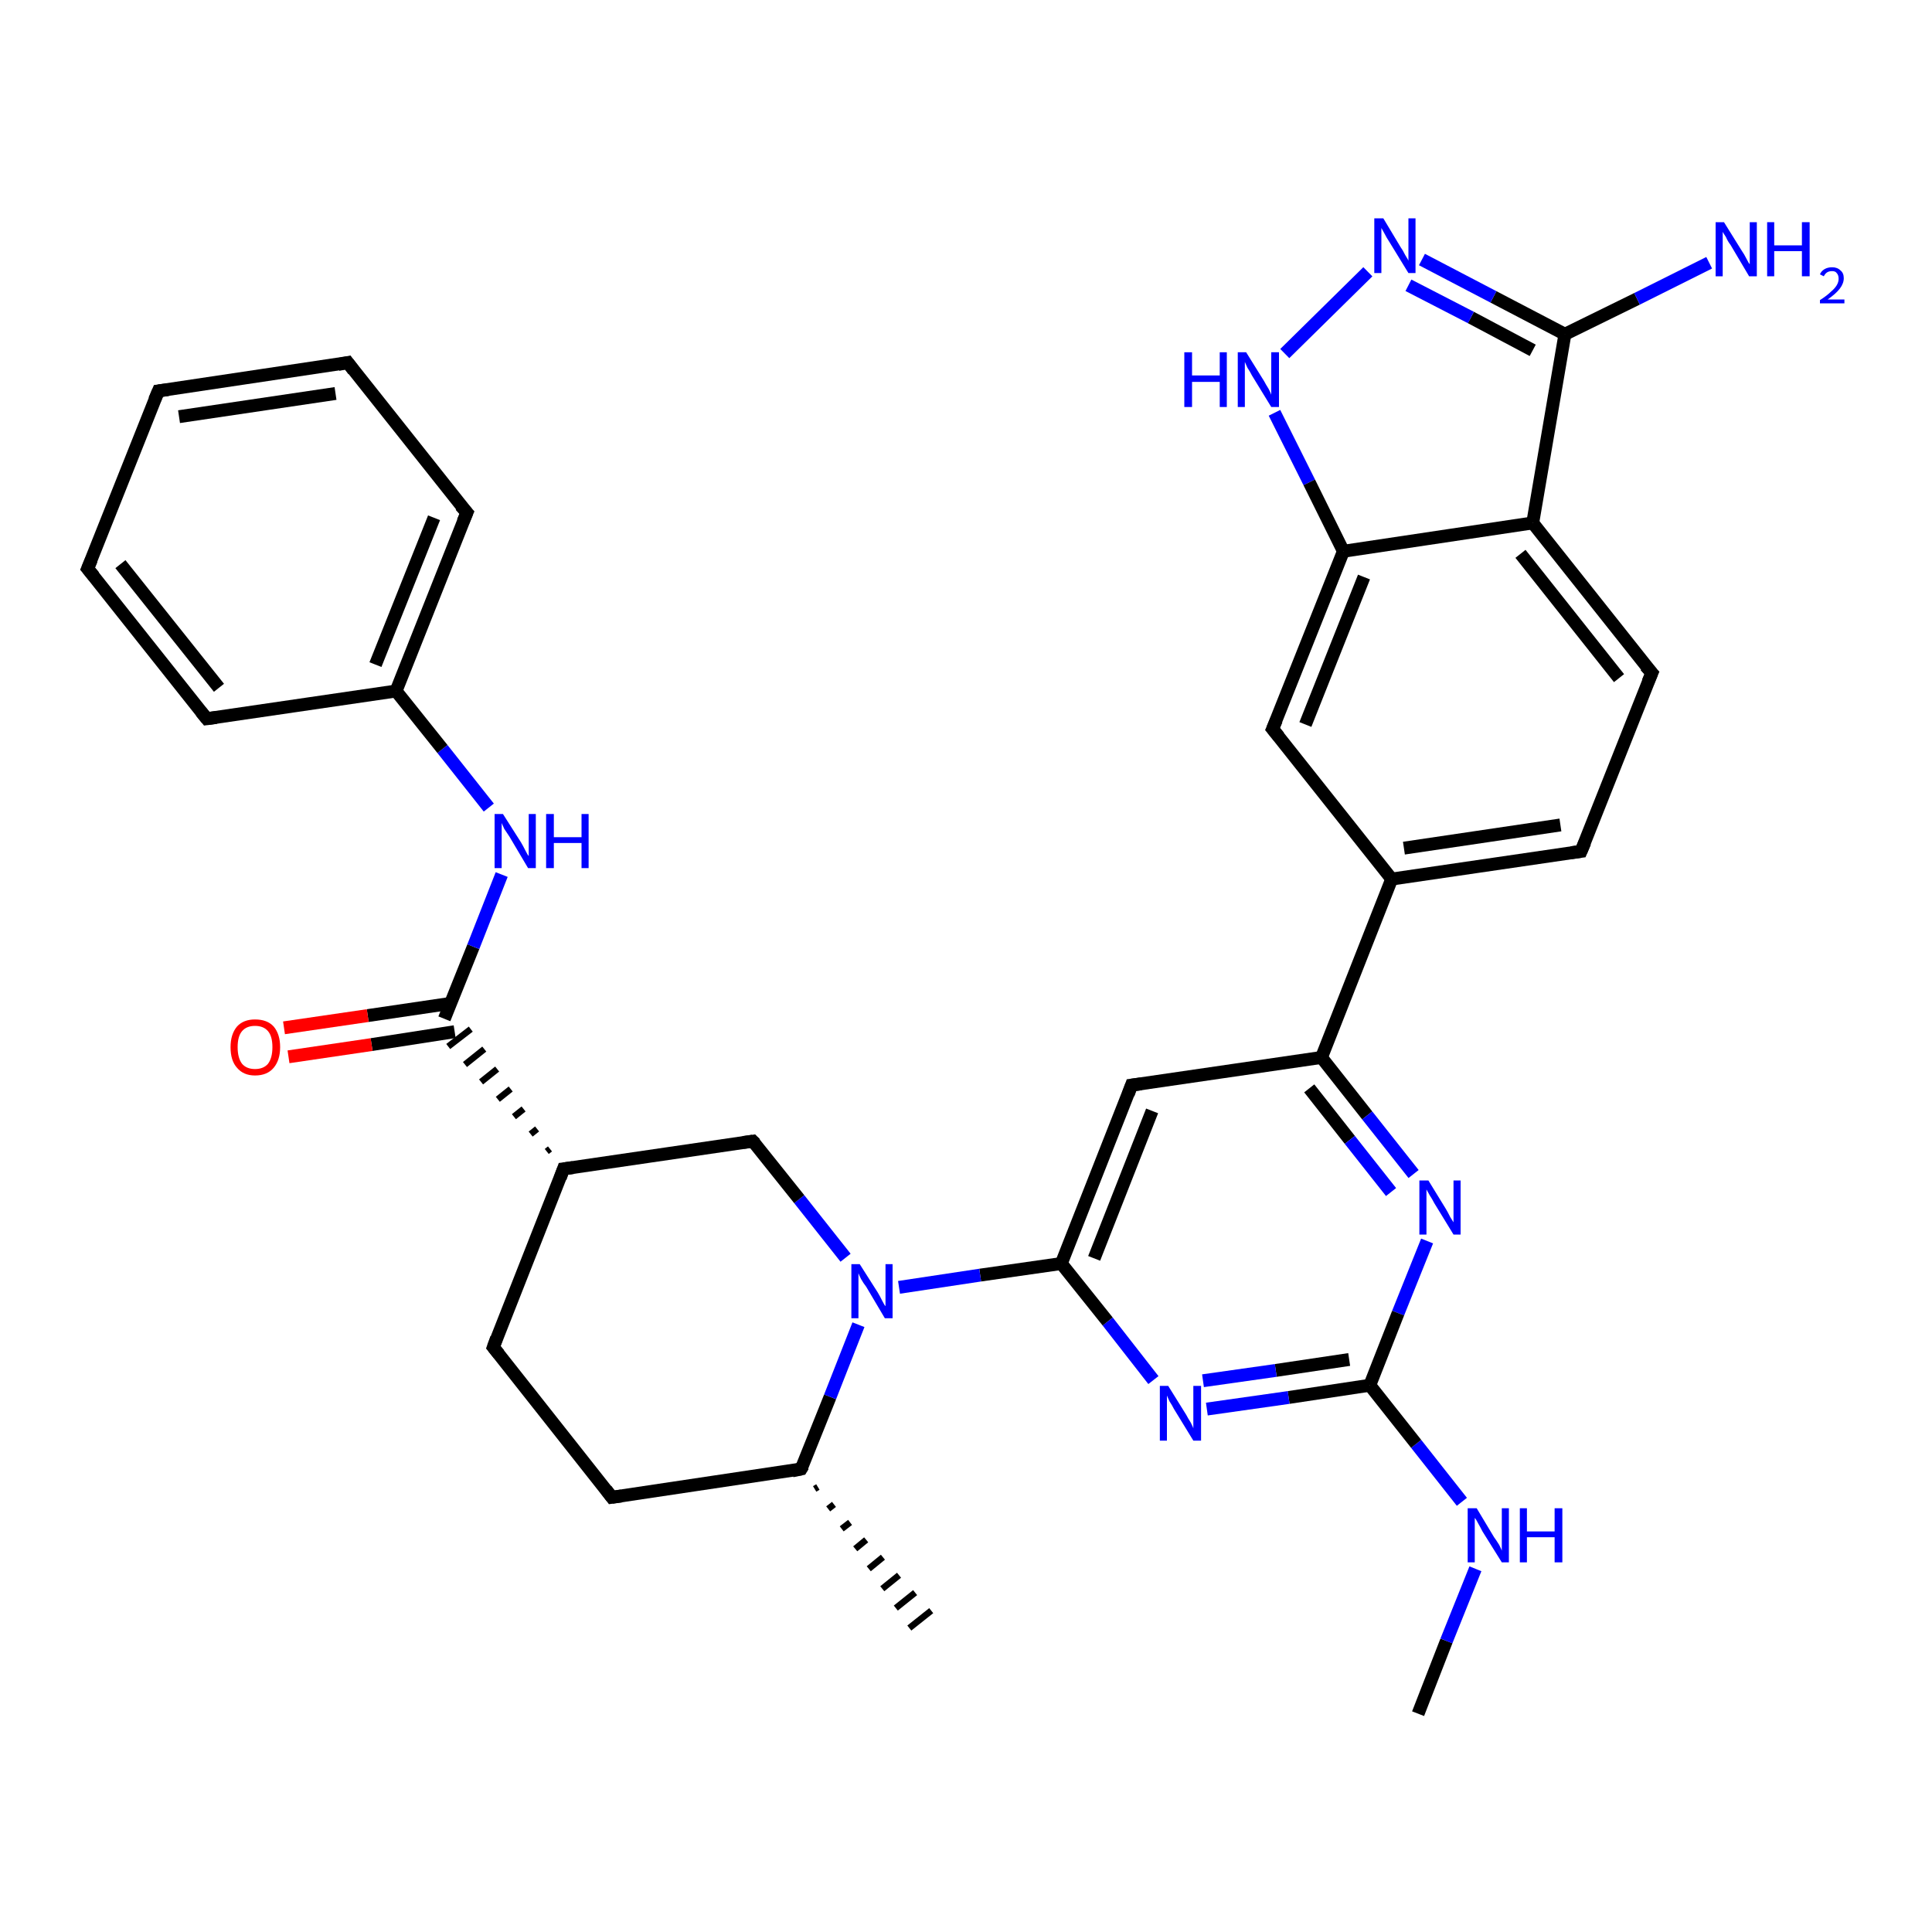 <?xml version='1.0' encoding='iso-8859-1'?>
<svg version='1.1' baseProfile='full'
              xmlns='http://www.w3.org/2000/svg'
                      xmlns:rdkit='http://www.rdkit.org/xml'
                      xmlns:xlink='http://www.w3.org/1999/xlink'
                  xml:space='preserve'
width='300px' height='300px' viewBox='0 0 300 300'>
<!-- END OF HEADER -->
<rect style='opacity:1.0;fill:#FFFFFF;stroke:none' width='300.0' height='300.0' x='0.0' y='0.0'> </rect>
<path class='bond-0 atom-0 atom-1' d='M 220.2,266.1 L 224.6,254.8' style='fill:none;fill-rule:evenodd;stroke:#000000;stroke-width:2.0px;stroke-linecap:butt;stroke-linejoin:miter;stroke-opacity:1' />
<path class='bond-0 atom-0 atom-1' d='M 224.6,254.8 L 229.1,243.6' style='fill:none;fill-rule:evenodd;stroke:#0000FF;stroke-width:2.0px;stroke-linecap:butt;stroke-linejoin:miter;stroke-opacity:1' />
<path class='bond-1 atom-1 atom-2' d='M 227.0,233.2 L 219.9,224.2' style='fill:none;fill-rule:evenodd;stroke:#0000FF;stroke-width:2.0px;stroke-linecap:butt;stroke-linejoin:miter;stroke-opacity:1' />
<path class='bond-1 atom-1 atom-2' d='M 219.9,224.2 L 212.7,215.1' style='fill:none;fill-rule:evenodd;stroke:#000000;stroke-width:2.0px;stroke-linecap:butt;stroke-linejoin:miter;stroke-opacity:1' />
<path class='bond-2 atom-2 atom-3' d='M 212.7,215.1 L 200.1,217.0' style='fill:none;fill-rule:evenodd;stroke:#000000;stroke-width:2.0px;stroke-linecap:butt;stroke-linejoin:miter;stroke-opacity:1' />
<path class='bond-2 atom-2 atom-3' d='M 200.1,217.0 L 187.4,218.8' style='fill:none;fill-rule:evenodd;stroke:#0000FF;stroke-width:2.0px;stroke-linecap:butt;stroke-linejoin:miter;stroke-opacity:1' />
<path class='bond-2 atom-2 atom-3' d='M 209.5,211.1 L 198.1,212.8' style='fill:none;fill-rule:evenodd;stroke:#000000;stroke-width:2.0px;stroke-linecap:butt;stroke-linejoin:miter;stroke-opacity:1' />
<path class='bond-2 atom-2 atom-3' d='M 198.1,212.8 L 186.8,214.4' style='fill:none;fill-rule:evenodd;stroke:#0000FF;stroke-width:2.0px;stroke-linecap:butt;stroke-linejoin:miter;stroke-opacity:1' />
<path class='bond-3 atom-3 atom-4' d='M 179.1,214.3 L 172.0,205.2' style='fill:none;fill-rule:evenodd;stroke:#0000FF;stroke-width:2.0px;stroke-linecap:butt;stroke-linejoin:miter;stroke-opacity:1' />
<path class='bond-3 atom-3 atom-4' d='M 172.0,205.2 L 164.8,196.2' style='fill:none;fill-rule:evenodd;stroke:#000000;stroke-width:2.0px;stroke-linecap:butt;stroke-linejoin:miter;stroke-opacity:1' />
<path class='bond-4 atom-4 atom-5' d='M 164.8,196.2 L 175.7,168.5' style='fill:none;fill-rule:evenodd;stroke:#000000;stroke-width:2.0px;stroke-linecap:butt;stroke-linejoin:miter;stroke-opacity:1' />
<path class='bond-4 atom-4 atom-5' d='M 169.9,195.4 L 178.9,172.5' style='fill:none;fill-rule:evenodd;stroke:#000000;stroke-width:2.0px;stroke-linecap:butt;stroke-linejoin:miter;stroke-opacity:1' />
<path class='bond-5 atom-5 atom-6' d='M 175.7,168.5 L 205.2,164.2' style='fill:none;fill-rule:evenodd;stroke:#000000;stroke-width:2.0px;stroke-linecap:butt;stroke-linejoin:miter;stroke-opacity:1' />
<path class='bond-6 atom-6 atom-7' d='M 205.2,164.2 L 212.3,173.2' style='fill:none;fill-rule:evenodd;stroke:#000000;stroke-width:2.0px;stroke-linecap:butt;stroke-linejoin:miter;stroke-opacity:1' />
<path class='bond-6 atom-6 atom-7' d='M 212.3,173.2 L 219.5,182.3' style='fill:none;fill-rule:evenodd;stroke:#0000FF;stroke-width:2.0px;stroke-linecap:butt;stroke-linejoin:miter;stroke-opacity:1' />
<path class='bond-6 atom-6 atom-7' d='M 203.3,169.0 L 209.6,177.0' style='fill:none;fill-rule:evenodd;stroke:#000000;stroke-width:2.0px;stroke-linecap:butt;stroke-linejoin:miter;stroke-opacity:1' />
<path class='bond-6 atom-6 atom-7' d='M 209.6,177.0 L 216.0,185.1' style='fill:none;fill-rule:evenodd;stroke:#0000FF;stroke-width:2.0px;stroke-linecap:butt;stroke-linejoin:miter;stroke-opacity:1' />
<path class='bond-7 atom-6 atom-8' d='M 205.2,164.2 L 216.1,136.5' style='fill:none;fill-rule:evenodd;stroke:#000000;stroke-width:2.0px;stroke-linecap:butt;stroke-linejoin:miter;stroke-opacity:1' />
<path class='bond-8 atom-8 atom-9' d='M 216.1,136.5 L 245.5,132.2' style='fill:none;fill-rule:evenodd;stroke:#000000;stroke-width:2.0px;stroke-linecap:butt;stroke-linejoin:miter;stroke-opacity:1' />
<path class='bond-8 atom-8 atom-9' d='M 218.0,131.7 L 242.3,128.1' style='fill:none;fill-rule:evenodd;stroke:#000000;stroke-width:2.0px;stroke-linecap:butt;stroke-linejoin:miter;stroke-opacity:1' />
<path class='bond-9 atom-9 atom-10' d='M 245.5,132.2 L 256.5,104.5' style='fill:none;fill-rule:evenodd;stroke:#000000;stroke-width:2.0px;stroke-linecap:butt;stroke-linejoin:miter;stroke-opacity:1' />
<path class='bond-10 atom-10 atom-11' d='M 256.5,104.5 L 238.0,81.2' style='fill:none;fill-rule:evenodd;stroke:#000000;stroke-width:2.0px;stroke-linecap:butt;stroke-linejoin:miter;stroke-opacity:1' />
<path class='bond-10 atom-10 atom-11' d='M 251.4,105.3 L 236.1,86.0' style='fill:none;fill-rule:evenodd;stroke:#000000;stroke-width:2.0px;stroke-linecap:butt;stroke-linejoin:miter;stroke-opacity:1' />
<path class='bond-11 atom-11 atom-12' d='M 238.0,81.2 L 243.0,51.9' style='fill:none;fill-rule:evenodd;stroke:#000000;stroke-width:2.0px;stroke-linecap:butt;stroke-linejoin:miter;stroke-opacity:1' />
<path class='bond-12 atom-12 atom-13' d='M 243.0,51.9 L 254.2,46.4' style='fill:none;fill-rule:evenodd;stroke:#000000;stroke-width:2.0px;stroke-linecap:butt;stroke-linejoin:miter;stroke-opacity:1' />
<path class='bond-12 atom-12 atom-13' d='M 254.2,46.4 L 265.4,40.8' style='fill:none;fill-rule:evenodd;stroke:#0000FF;stroke-width:2.0px;stroke-linecap:butt;stroke-linejoin:miter;stroke-opacity:1' />
<path class='bond-13 atom-12 atom-14' d='M 243.0,51.9 L 231.9,46.1' style='fill:none;fill-rule:evenodd;stroke:#000000;stroke-width:2.0px;stroke-linecap:butt;stroke-linejoin:miter;stroke-opacity:1' />
<path class='bond-13 atom-12 atom-14' d='M 231.9,46.1 L 220.8,40.3' style='fill:none;fill-rule:evenodd;stroke:#0000FF;stroke-width:2.0px;stroke-linecap:butt;stroke-linejoin:miter;stroke-opacity:1' />
<path class='bond-13 atom-12 atom-14' d='M 238.0,54.4 L 228.4,49.3' style='fill:none;fill-rule:evenodd;stroke:#000000;stroke-width:2.0px;stroke-linecap:butt;stroke-linejoin:miter;stroke-opacity:1' />
<path class='bond-13 atom-12 atom-14' d='M 228.4,49.3 L 218.7,44.3' style='fill:none;fill-rule:evenodd;stroke:#0000FF;stroke-width:2.0px;stroke-linecap:butt;stroke-linejoin:miter;stroke-opacity:1' />
<path class='bond-14 atom-14 atom-15' d='M 212.4,42.2 L 199.5,54.9' style='fill:none;fill-rule:evenodd;stroke:#0000FF;stroke-width:2.0px;stroke-linecap:butt;stroke-linejoin:miter;stroke-opacity:1' />
<path class='bond-15 atom-15 atom-16' d='M 197.9,64.1 L 203.3,74.9' style='fill:none;fill-rule:evenodd;stroke:#0000FF;stroke-width:2.0px;stroke-linecap:butt;stroke-linejoin:miter;stroke-opacity:1' />
<path class='bond-15 atom-15 atom-16' d='M 203.3,74.9 L 208.6,85.6' style='fill:none;fill-rule:evenodd;stroke:#000000;stroke-width:2.0px;stroke-linecap:butt;stroke-linejoin:miter;stroke-opacity:1' />
<path class='bond-16 atom-16 atom-17' d='M 208.6,85.6 L 197.6,113.2' style='fill:none;fill-rule:evenodd;stroke:#000000;stroke-width:2.0px;stroke-linecap:butt;stroke-linejoin:miter;stroke-opacity:1' />
<path class='bond-16 atom-16 atom-17' d='M 211.8,89.6 L 202.7,112.5' style='fill:none;fill-rule:evenodd;stroke:#000000;stroke-width:2.0px;stroke-linecap:butt;stroke-linejoin:miter;stroke-opacity:1' />
<path class='bond-17 atom-4 atom-18' d='M 164.8,196.2 L 152.2,198.0' style='fill:none;fill-rule:evenodd;stroke:#000000;stroke-width:2.0px;stroke-linecap:butt;stroke-linejoin:miter;stroke-opacity:1' />
<path class='bond-17 atom-4 atom-18' d='M 152.2,198.0 L 139.6,199.9' style='fill:none;fill-rule:evenodd;stroke:#0000FF;stroke-width:2.0px;stroke-linecap:butt;stroke-linejoin:miter;stroke-opacity:1' />
<path class='bond-18 atom-18 atom-19' d='M 131.3,195.3 L 124.1,186.2' style='fill:none;fill-rule:evenodd;stroke:#0000FF;stroke-width:2.0px;stroke-linecap:butt;stroke-linejoin:miter;stroke-opacity:1' />
<path class='bond-18 atom-18 atom-19' d='M 124.1,186.2 L 116.9,177.2' style='fill:none;fill-rule:evenodd;stroke:#000000;stroke-width:2.0px;stroke-linecap:butt;stroke-linejoin:miter;stroke-opacity:1' />
<path class='bond-19 atom-19 atom-20' d='M 116.9,177.2 L 87.5,181.5' style='fill:none;fill-rule:evenodd;stroke:#000000;stroke-width:2.0px;stroke-linecap:butt;stroke-linejoin:miter;stroke-opacity:1' />
<path class='bond-20 atom-20 atom-21' d='M 87.5,181.5 L 76.6,209.2' style='fill:none;fill-rule:evenodd;stroke:#000000;stroke-width:2.0px;stroke-linecap:butt;stroke-linejoin:miter;stroke-opacity:1' />
<path class='bond-21 atom-21 atom-22' d='M 76.6,209.2 L 95.0,232.5' style='fill:none;fill-rule:evenodd;stroke:#000000;stroke-width:2.0px;stroke-linecap:butt;stroke-linejoin:miter;stroke-opacity:1' />
<path class='bond-22 atom-22 atom-23' d='M 95.0,232.5 L 124.4,228.1' style='fill:none;fill-rule:evenodd;stroke:#000000;stroke-width:2.0px;stroke-linecap:butt;stroke-linejoin:miter;stroke-opacity:1' />
<path class='bond-23 atom-23 atom-24' d='M 127.0,230.9 L 126.5,231.2' style='fill:none;fill-rule:evenodd;stroke:#000000;stroke-width:1.0px;stroke-linecap:butt;stroke-linejoin:miter;stroke-opacity:1' />
<path class='bond-23 atom-23 atom-24' d='M 129.5,233.6 L 128.6,234.3' style='fill:none;fill-rule:evenodd;stroke:#000000;stroke-width:1.0px;stroke-linecap:butt;stroke-linejoin:miter;stroke-opacity:1' />
<path class='bond-23 atom-23 atom-24' d='M 132.0,236.4 L 130.7,237.4' style='fill:none;fill-rule:evenodd;stroke:#000000;stroke-width:1.0px;stroke-linecap:butt;stroke-linejoin:miter;stroke-opacity:1' />
<path class='bond-23 atom-23 atom-24' d='M 134.5,239.1 L 132.8,240.5' style='fill:none;fill-rule:evenodd;stroke:#000000;stroke-width:1.0px;stroke-linecap:butt;stroke-linejoin:miter;stroke-opacity:1' />
<path class='bond-23 atom-23 atom-24' d='M 137.1,241.8 L 134.9,243.6' style='fill:none;fill-rule:evenodd;stroke:#000000;stroke-width:1.0px;stroke-linecap:butt;stroke-linejoin:miter;stroke-opacity:1' />
<path class='bond-23 atom-23 atom-24' d='M 139.6,244.6 L 137.0,246.7' style='fill:none;fill-rule:evenodd;stroke:#000000;stroke-width:1.0px;stroke-linecap:butt;stroke-linejoin:miter;stroke-opacity:1' />
<path class='bond-23 atom-23 atom-24' d='M 142.1,247.3 L 139.1,249.7' style='fill:none;fill-rule:evenodd;stroke:#000000;stroke-width:1.0px;stroke-linecap:butt;stroke-linejoin:miter;stroke-opacity:1' />
<path class='bond-23 atom-23 atom-24' d='M 144.6,250.1 L 141.2,252.8' style='fill:none;fill-rule:evenodd;stroke:#000000;stroke-width:1.0px;stroke-linecap:butt;stroke-linejoin:miter;stroke-opacity:1' />
<path class='bond-24 atom-20 atom-25' d='M 85.4,178.4 L 84.9,178.8' style='fill:none;fill-rule:evenodd;stroke:#000000;stroke-width:1.0px;stroke-linecap:butt;stroke-linejoin:miter;stroke-opacity:1' />
<path class='bond-24 atom-20 atom-25' d='M 83.4,175.3 L 82.4,176.1' style='fill:none;fill-rule:evenodd;stroke:#000000;stroke-width:1.0px;stroke-linecap:butt;stroke-linejoin:miter;stroke-opacity:1' />
<path class='bond-24 atom-20 atom-25' d='M 81.3,172.2 L 79.8,173.4' style='fill:none;fill-rule:evenodd;stroke:#000000;stroke-width:1.0px;stroke-linecap:butt;stroke-linejoin:miter;stroke-opacity:1' />
<path class='bond-24 atom-20 atom-25' d='M 79.3,169.1 L 77.3,170.7' style='fill:none;fill-rule:evenodd;stroke:#000000;stroke-width:1.0px;stroke-linecap:butt;stroke-linejoin:miter;stroke-opacity:1' />
<path class='bond-24 atom-20 atom-25' d='M 77.2,166.0 L 74.7,168.0' style='fill:none;fill-rule:evenodd;stroke:#000000;stroke-width:1.0px;stroke-linecap:butt;stroke-linejoin:miter;stroke-opacity:1' />
<path class='bond-24 atom-20 atom-25' d='M 75.2,162.9 L 72.2,165.3' style='fill:none;fill-rule:evenodd;stroke:#000000;stroke-width:1.0px;stroke-linecap:butt;stroke-linejoin:miter;stroke-opacity:1' />
<path class='bond-24 atom-20 atom-25' d='M 73.1,159.8 L 69.6,162.5' style='fill:none;fill-rule:evenodd;stroke:#000000;stroke-width:1.0px;stroke-linecap:butt;stroke-linejoin:miter;stroke-opacity:1' />
<path class='bond-25 atom-25 atom-26' d='M 70.0,155.8 L 57.1,157.7' style='fill:none;fill-rule:evenodd;stroke:#000000;stroke-width:2.0px;stroke-linecap:butt;stroke-linejoin:miter;stroke-opacity:1' />
<path class='bond-25 atom-25 atom-26' d='M 57.1,157.7 L 44.1,159.6' style='fill:none;fill-rule:evenodd;stroke:#FF0000;stroke-width:2.0px;stroke-linecap:butt;stroke-linejoin:miter;stroke-opacity:1' />
<path class='bond-25 atom-25 atom-26' d='M 70.6,160.2 L 57.7,162.2' style='fill:none;fill-rule:evenodd;stroke:#000000;stroke-width:2.0px;stroke-linecap:butt;stroke-linejoin:miter;stroke-opacity:1' />
<path class='bond-25 atom-25 atom-26' d='M 57.7,162.2 L 44.8,164.1' style='fill:none;fill-rule:evenodd;stroke:#FF0000;stroke-width:2.0px;stroke-linecap:butt;stroke-linejoin:miter;stroke-opacity:1' />
<path class='bond-26 atom-25 atom-27' d='M 69.0,158.2 L 73.5,147.0' style='fill:none;fill-rule:evenodd;stroke:#000000;stroke-width:2.0px;stroke-linecap:butt;stroke-linejoin:miter;stroke-opacity:1' />
<path class='bond-26 atom-25 atom-27' d='M 73.5,147.0 L 77.9,135.8' style='fill:none;fill-rule:evenodd;stroke:#0000FF;stroke-width:2.0px;stroke-linecap:butt;stroke-linejoin:miter;stroke-opacity:1' />
<path class='bond-27 atom-27 atom-28' d='M 75.9,125.4 L 68.7,116.3' style='fill:none;fill-rule:evenodd;stroke:#0000FF;stroke-width:2.0px;stroke-linecap:butt;stroke-linejoin:miter;stroke-opacity:1' />
<path class='bond-27 atom-27 atom-28' d='M 68.7,116.3 L 61.5,107.3' style='fill:none;fill-rule:evenodd;stroke:#000000;stroke-width:2.0px;stroke-linecap:butt;stroke-linejoin:miter;stroke-opacity:1' />
<path class='bond-28 atom-28 atom-29' d='M 61.5,107.3 L 72.5,79.6' style='fill:none;fill-rule:evenodd;stroke:#000000;stroke-width:2.0px;stroke-linecap:butt;stroke-linejoin:miter;stroke-opacity:1' />
<path class='bond-28 atom-28 atom-29' d='M 58.3,103.2 L 67.4,80.4' style='fill:none;fill-rule:evenodd;stroke:#000000;stroke-width:2.0px;stroke-linecap:butt;stroke-linejoin:miter;stroke-opacity:1' />
<path class='bond-29 atom-29 atom-30' d='M 72.5,79.6 L 54.0,56.3' style='fill:none;fill-rule:evenodd;stroke:#000000;stroke-width:2.0px;stroke-linecap:butt;stroke-linejoin:miter;stroke-opacity:1' />
<path class='bond-30 atom-30 atom-31' d='M 54.0,56.3 L 24.6,60.7' style='fill:none;fill-rule:evenodd;stroke:#000000;stroke-width:2.0px;stroke-linecap:butt;stroke-linejoin:miter;stroke-opacity:1' />
<path class='bond-30 atom-30 atom-31' d='M 52.1,61.1 L 27.8,64.7' style='fill:none;fill-rule:evenodd;stroke:#000000;stroke-width:2.0px;stroke-linecap:butt;stroke-linejoin:miter;stroke-opacity:1' />
<path class='bond-31 atom-31 atom-32' d='M 24.6,60.7 L 13.6,88.3' style='fill:none;fill-rule:evenodd;stroke:#000000;stroke-width:2.0px;stroke-linecap:butt;stroke-linejoin:miter;stroke-opacity:1' />
<path class='bond-32 atom-32 atom-33' d='M 13.6,88.3 L 32.1,111.6' style='fill:none;fill-rule:evenodd;stroke:#000000;stroke-width:2.0px;stroke-linecap:butt;stroke-linejoin:miter;stroke-opacity:1' />
<path class='bond-32 atom-32 atom-33' d='M 18.7,87.6 L 34.0,106.8' style='fill:none;fill-rule:evenodd;stroke:#000000;stroke-width:2.0px;stroke-linecap:butt;stroke-linejoin:miter;stroke-opacity:1' />
<path class='bond-33 atom-7 atom-2' d='M 221.6,192.7 L 217.1,203.9' style='fill:none;fill-rule:evenodd;stroke:#0000FF;stroke-width:2.0px;stroke-linecap:butt;stroke-linejoin:miter;stroke-opacity:1' />
<path class='bond-33 atom-7 atom-2' d='M 217.1,203.9 L 212.7,215.1' style='fill:none;fill-rule:evenodd;stroke:#000000;stroke-width:2.0px;stroke-linecap:butt;stroke-linejoin:miter;stroke-opacity:1' />
<path class='bond-34 atom-17 atom-8' d='M 197.6,113.2 L 216.1,136.5' style='fill:none;fill-rule:evenodd;stroke:#000000;stroke-width:2.0px;stroke-linecap:butt;stroke-linejoin:miter;stroke-opacity:1' />
<path class='bond-35 atom-23 atom-18' d='M 124.4,228.1 L 128.9,216.9' style='fill:none;fill-rule:evenodd;stroke:#000000;stroke-width:2.0px;stroke-linecap:butt;stroke-linejoin:miter;stroke-opacity:1' />
<path class='bond-35 atom-23 atom-18' d='M 128.9,216.9 L 133.3,205.7' style='fill:none;fill-rule:evenodd;stroke:#0000FF;stroke-width:2.0px;stroke-linecap:butt;stroke-linejoin:miter;stroke-opacity:1' />
<path class='bond-36 atom-33 atom-28' d='M 32.1,111.6 L 61.5,107.3' style='fill:none;fill-rule:evenodd;stroke:#000000;stroke-width:2.0px;stroke-linecap:butt;stroke-linejoin:miter;stroke-opacity:1' />
<path class='bond-37 atom-16 atom-11' d='M 208.6,85.6 L 238.0,81.2' style='fill:none;fill-rule:evenodd;stroke:#000000;stroke-width:2.0px;stroke-linecap:butt;stroke-linejoin:miter;stroke-opacity:1' />
<path d='M 175.2,169.9 L 175.7,168.5 L 177.2,168.3' style='fill:none;stroke:#000000;stroke-width:2.0px;stroke-linecap:butt;stroke-linejoin:miter;stroke-opacity:1;' />
<path d='M 244.0,132.4 L 245.5,132.2 L 246.1,130.8' style='fill:none;stroke:#000000;stroke-width:2.0px;stroke-linecap:butt;stroke-linejoin:miter;stroke-opacity:1;' />
<path d='M 255.9,105.9 L 256.5,104.5 L 255.5,103.4' style='fill:none;stroke:#000000;stroke-width:2.0px;stroke-linecap:butt;stroke-linejoin:miter;stroke-opacity:1;' />
<path d='M 198.2,111.8 L 197.6,113.2 L 198.6,114.4' style='fill:none;stroke:#000000;stroke-width:2.0px;stroke-linecap:butt;stroke-linejoin:miter;stroke-opacity:1;' />
<path d='M 117.3,177.6 L 116.9,177.2 L 115.4,177.4' style='fill:none;stroke:#000000;stroke-width:2.0px;stroke-linecap:butt;stroke-linejoin:miter;stroke-opacity:1;' />
<path d='M 89.0,181.3 L 87.5,181.5 L 87.0,182.9' style='fill:none;stroke:#000000;stroke-width:2.0px;stroke-linecap:butt;stroke-linejoin:miter;stroke-opacity:1;' />
<path d='M 77.1,207.8 L 76.6,209.2 L 77.5,210.3' style='fill:none;stroke:#000000;stroke-width:2.0px;stroke-linecap:butt;stroke-linejoin:miter;stroke-opacity:1;' />
<path d='M 94.1,231.3 L 95.0,232.5 L 96.5,232.3' style='fill:none;stroke:#000000;stroke-width:2.0px;stroke-linecap:butt;stroke-linejoin:miter;stroke-opacity:1;' />
<path d='M 123.0,228.4 L 124.4,228.1 L 124.7,227.6' style='fill:none;stroke:#000000;stroke-width:2.0px;stroke-linecap:butt;stroke-linejoin:miter;stroke-opacity:1;' />
<path d='M 71.9,81.0 L 72.5,79.6 L 71.5,78.5' style='fill:none;stroke:#000000;stroke-width:2.0px;stroke-linecap:butt;stroke-linejoin:miter;stroke-opacity:1;' />
<path d='M 54.9,57.5 L 54.0,56.3 L 52.5,56.6' style='fill:none;stroke:#000000;stroke-width:2.0px;stroke-linecap:butt;stroke-linejoin:miter;stroke-opacity:1;' />
<path d='M 26.1,60.5 L 24.6,60.7 L 24.0,62.1' style='fill:none;stroke:#000000;stroke-width:2.0px;stroke-linecap:butt;stroke-linejoin:miter;stroke-opacity:1;' />
<path d='M 14.2,86.9 L 13.6,88.3 L 14.6,89.5' style='fill:none;stroke:#000000;stroke-width:2.0px;stroke-linecap:butt;stroke-linejoin:miter;stroke-opacity:1;' />
<path d='M 31.2,110.5 L 32.1,111.6 L 33.6,111.4' style='fill:none;stroke:#000000;stroke-width:2.0px;stroke-linecap:butt;stroke-linejoin:miter;stroke-opacity:1;' />
<path class='atom-1' d='M 229.3 234.2
L 232.0 238.7
Q 232.3 239.1, 232.8 239.9
Q 233.2 240.7, 233.2 240.8
L 233.2 234.2
L 234.3 234.2
L 234.3 242.6
L 233.2 242.6
L 230.2 237.8
Q 229.9 237.2, 229.5 236.5
Q 229.2 235.9, 229.0 235.7
L 229.0 242.6
L 227.9 242.6
L 227.9 234.2
L 229.3 234.2
' fill='#0000FF'/>
<path class='atom-1' d='M 236.0 234.2
L 237.1 234.2
L 237.1 237.8
L 241.4 237.8
L 241.4 234.2
L 242.6 234.2
L 242.6 242.6
L 241.4 242.6
L 241.4 238.7
L 237.1 238.7
L 237.1 242.6
L 236.0 242.6
L 236.0 234.2
' fill='#0000FF'/>
<path class='atom-3' d='M 181.4 215.2
L 184.2 219.7
Q 184.4 220.1, 184.9 220.9
Q 185.3 221.7, 185.3 221.8
L 185.3 215.2
L 186.5 215.2
L 186.5 223.7
L 185.3 223.7
L 182.3 218.8
Q 182.0 218.2, 181.6 217.6
Q 181.3 216.9, 181.2 216.7
L 181.2 223.7
L 180.1 223.7
L 180.1 215.2
L 181.4 215.2
' fill='#0000FF'/>
<path class='atom-7' d='M 221.8 183.3
L 224.5 187.7
Q 224.8 188.2, 225.2 189.0
Q 225.7 189.8, 225.7 189.8
L 225.7 183.3
L 226.8 183.3
L 226.8 191.7
L 225.7 191.7
L 222.7 186.8
Q 222.4 186.2, 222.0 185.6
Q 221.6 184.9, 221.5 184.7
L 221.5 191.7
L 220.4 191.7
L 220.4 183.3
L 221.8 183.3
' fill='#0000FF'/>
<path class='atom-13' d='M 267.7 34.5
L 270.5 39.0
Q 270.8 39.4, 271.2 40.2
Q 271.6 41.0, 271.7 41.0
L 271.7 34.5
L 272.8 34.5
L 272.8 42.9
L 271.6 42.9
L 268.7 38.0
Q 268.3 37.5, 268.0 36.8
Q 267.6 36.2, 267.5 36.0
L 267.5 42.9
L 266.4 42.9
L 266.4 34.5
L 267.7 34.5
' fill='#0000FF'/>
<path class='atom-13' d='M 274.4 34.5
L 275.5 34.5
L 275.5 38.1
L 279.8 38.1
L 279.8 34.5
L 281.0 34.5
L 281.0 42.9
L 279.8 42.9
L 279.8 39.0
L 275.5 39.0
L 275.5 42.9
L 274.4 42.9
L 274.4 34.5
' fill='#0000FF'/>
<path class='atom-13' d='M 282.6 42.6
Q 282.8 42.1, 283.3 41.8
Q 283.8 41.5, 284.5 41.5
Q 285.3 41.5, 285.8 42.0
Q 286.3 42.4, 286.3 43.2
Q 286.3 44.0, 285.7 44.8
Q 285.1 45.6, 283.8 46.5
L 286.4 46.5
L 286.4 47.1
L 282.6 47.1
L 282.6 46.6
Q 283.7 45.9, 284.3 45.3
Q 284.9 44.8, 285.2 44.3
Q 285.5 43.8, 285.5 43.3
Q 285.5 42.7, 285.2 42.4
Q 285.0 42.1, 284.5 42.1
Q 284.0 42.1, 283.7 42.3
Q 283.4 42.5, 283.2 42.9
L 282.6 42.6
' fill='#0000FF'/>
<path class='atom-14' d='M 214.8 33.9
L 217.5 38.4
Q 217.8 38.8, 218.2 39.6
Q 218.7 40.4, 218.7 40.5
L 218.7 33.9
L 219.8 33.9
L 219.8 42.4
L 218.7 42.4
L 215.7 37.5
Q 215.3 36.9, 215.0 36.3
Q 214.6 35.6, 214.5 35.4
L 214.5 42.4
L 213.4 42.4
L 213.4 33.9
L 214.8 33.9
' fill='#0000FF'/>
<path class='atom-15' d='M 183.9 54.7
L 185.1 54.7
L 185.1 58.3
L 189.4 58.3
L 189.4 54.7
L 190.5 54.7
L 190.5 63.2
L 189.4 63.2
L 189.4 59.3
L 185.1 59.3
L 185.1 63.2
L 183.9 63.2
L 183.9 54.7
' fill='#0000FF'/>
<path class='atom-15' d='M 193.5 54.7
L 196.3 59.2
Q 196.5 59.6, 197.0 60.4
Q 197.4 61.2, 197.4 61.3
L 197.4 54.7
L 198.6 54.7
L 198.6 63.2
L 197.4 63.2
L 194.4 58.3
Q 194.1 57.7, 193.7 57.1
Q 193.4 56.4, 193.3 56.2
L 193.3 63.2
L 192.2 63.2
L 192.2 54.7
L 193.5 54.7
' fill='#0000FF'/>
<path class='atom-18' d='M 133.5 196.3
L 136.3 200.7
Q 136.6 201.2, 137.0 202.0
Q 137.4 202.8, 137.5 202.8
L 137.5 196.3
L 138.6 196.3
L 138.6 204.7
L 137.4 204.7
L 134.5 199.8
Q 134.1 199.3, 133.7 198.6
Q 133.4 198.0, 133.3 197.7
L 133.3 204.7
L 132.2 204.7
L 132.2 196.3
L 133.5 196.3
' fill='#0000FF'/>
<path class='atom-26' d='M 35.8 162.6
Q 35.8 160.6, 36.8 159.4
Q 37.8 158.3, 39.6 158.3
Q 41.5 158.3, 42.5 159.4
Q 43.5 160.6, 43.5 162.6
Q 43.5 164.6, 42.5 165.8
Q 41.5 167.0, 39.6 167.0
Q 37.8 167.0, 36.8 165.8
Q 35.8 164.7, 35.8 162.6
M 39.6 166.0
Q 40.9 166.0, 41.6 165.2
Q 42.3 164.3, 42.3 162.6
Q 42.3 160.9, 41.6 160.1
Q 40.9 159.3, 39.6 159.3
Q 38.3 159.3, 37.6 160.1
Q 36.9 160.9, 36.9 162.6
Q 36.9 164.3, 37.6 165.2
Q 38.3 166.0, 39.6 166.0
' fill='#FF0000'/>
<path class='atom-27' d='M 78.1 126.4
L 80.9 130.8
Q 81.2 131.3, 81.6 132.1
Q 82.0 132.9, 82.1 132.9
L 82.1 126.4
L 83.2 126.4
L 83.2 134.8
L 82.0 134.8
L 79.1 129.9
Q 78.7 129.3, 78.3 128.7
Q 78.0 128.0, 77.9 127.8
L 77.9 134.8
L 76.8 134.8
L 76.8 126.4
L 78.1 126.4
' fill='#0000FF'/>
<path class='atom-27' d='M 84.8 126.4
L 86.0 126.4
L 86.0 130.0
L 90.3 130.0
L 90.3 126.4
L 91.4 126.4
L 91.4 134.8
L 90.3 134.8
L 90.3 130.9
L 86.0 130.9
L 86.0 134.8
L 84.8 134.8
L 84.8 126.4
' fill='#0000FF'/>
</svg>
